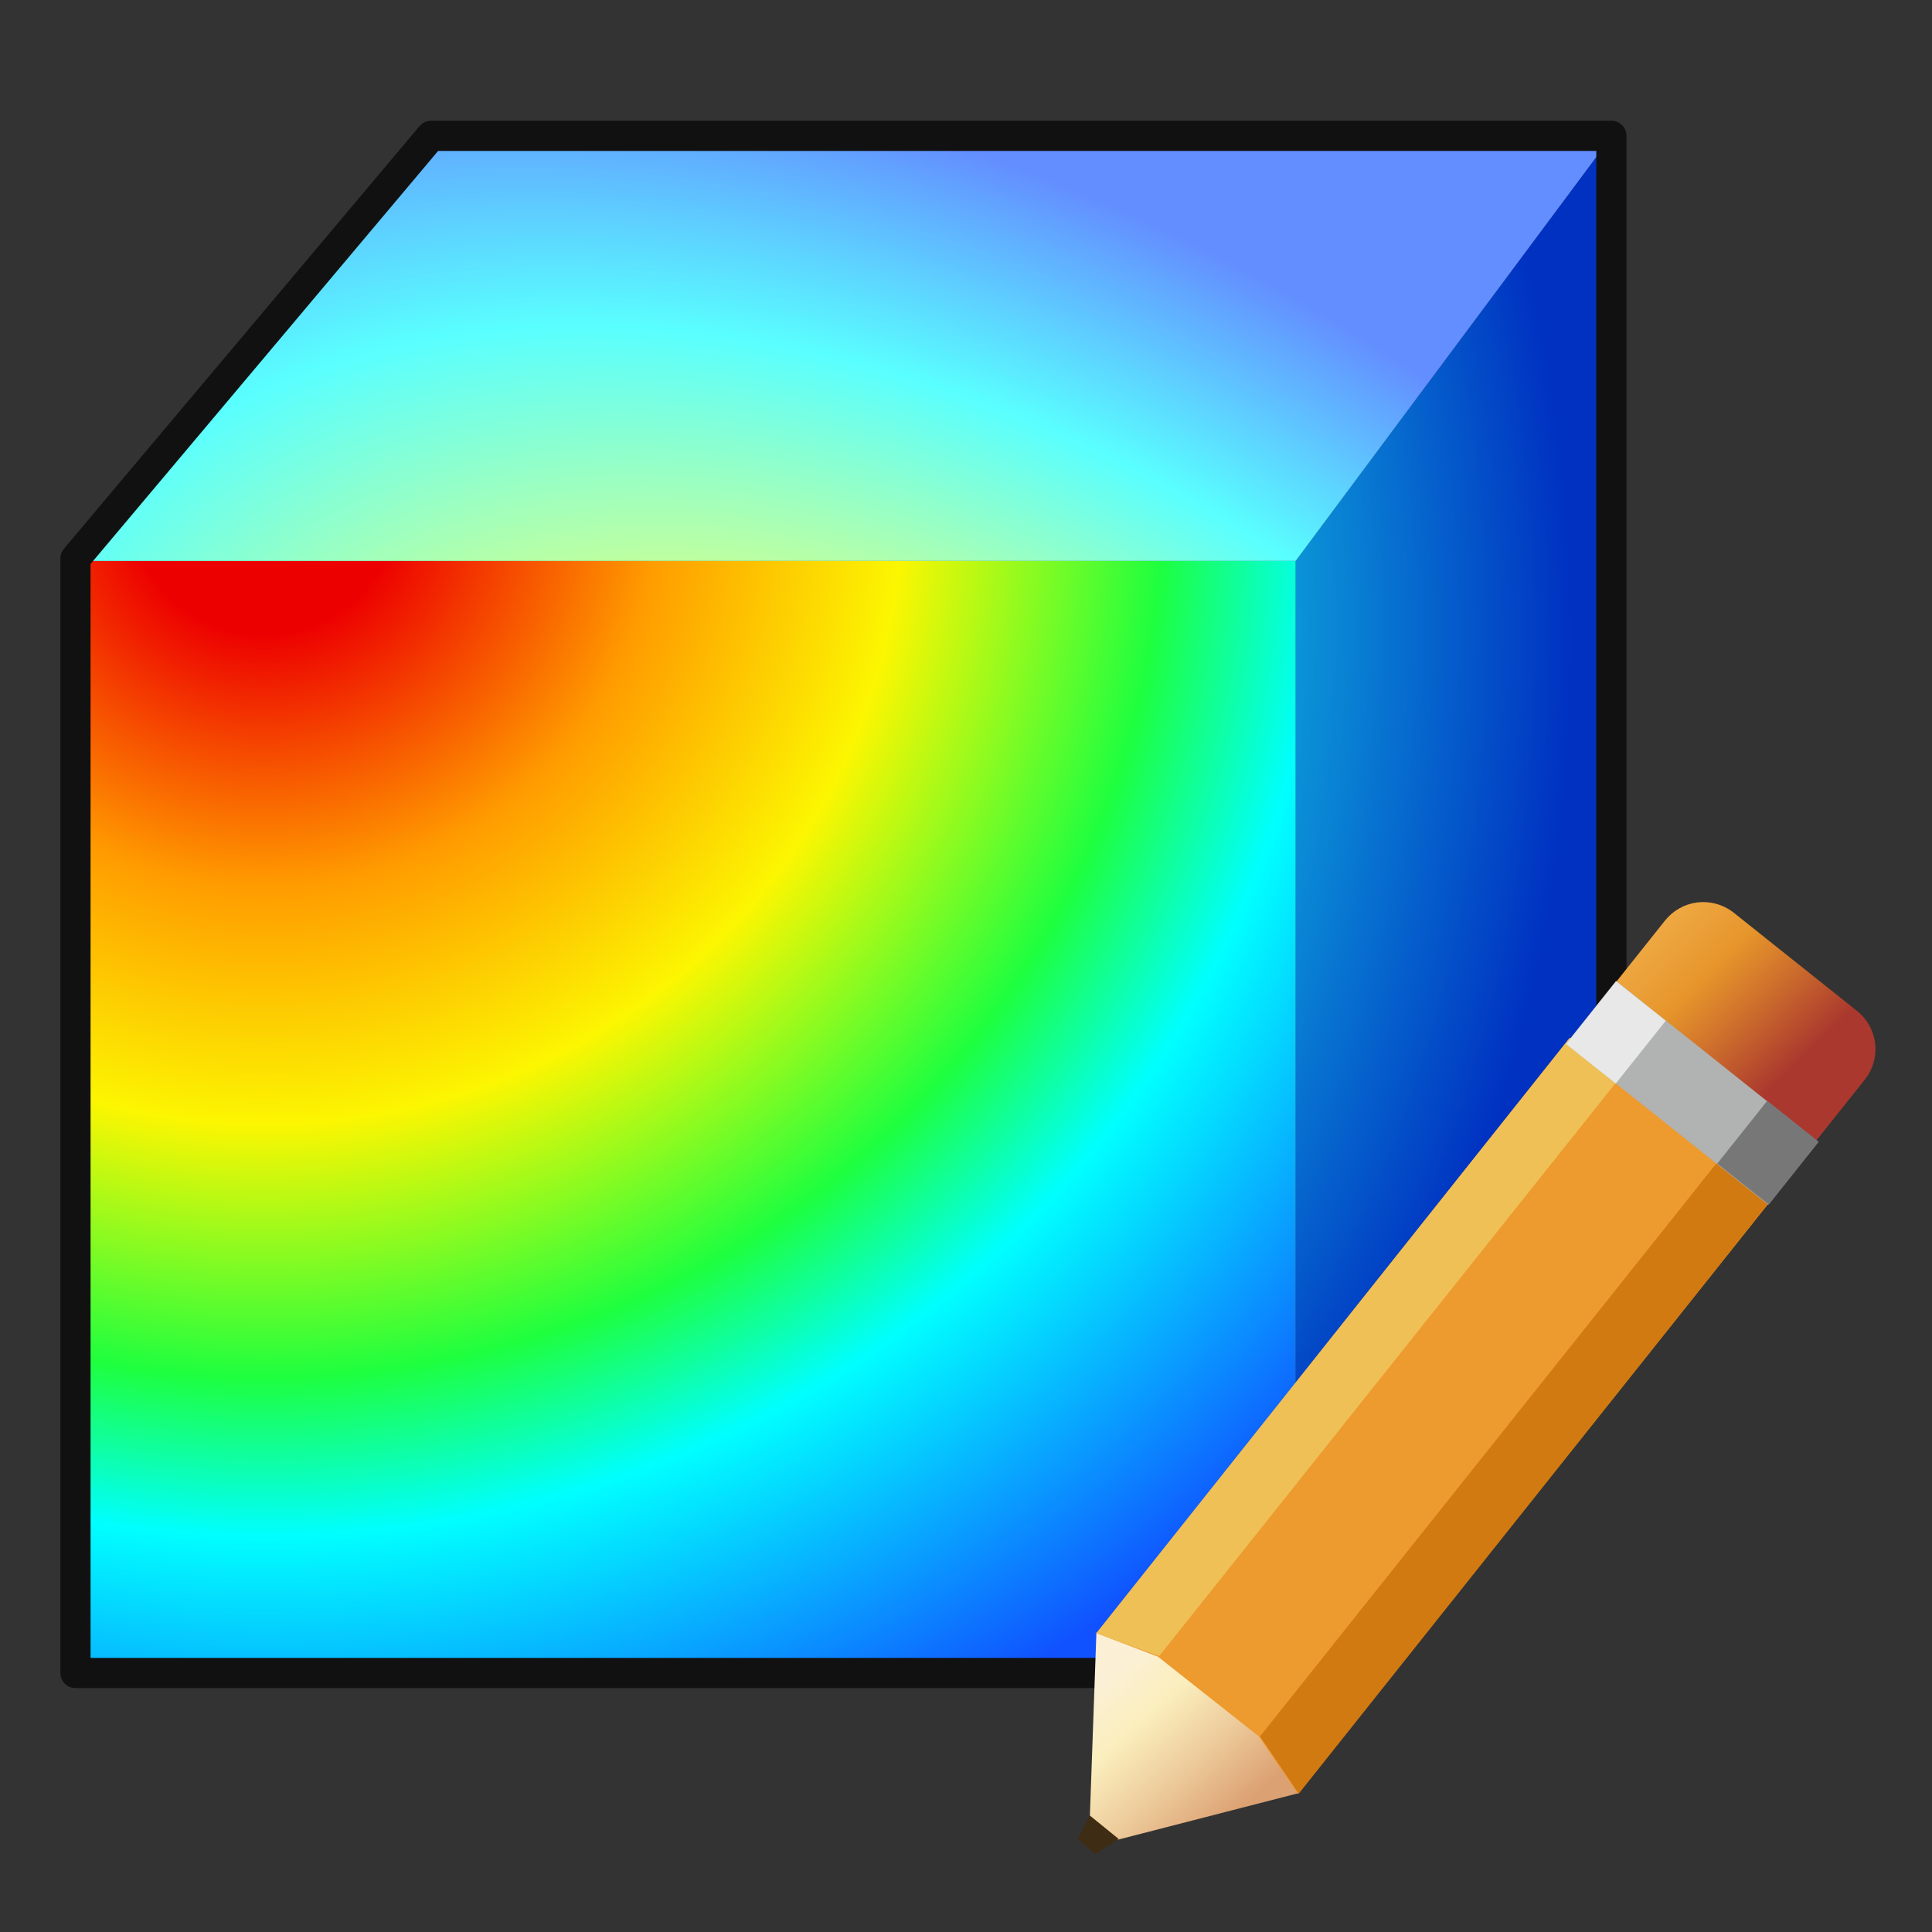 <svg width="32" height="32" viewBox="0 0 32 32" fill="none" xmlns="http://www.w3.org/2000/svg">
<rect x="0" y="0" width="32" height="32" fill="#333333" stroke="none"/>
<g clip-path="url(#clip0_2108_9935)">
<path d="M26.7 2.25V19.56L21.46 27.71V9.29L26.7 2.25Z" fill="url(#paint0_radial_2108_9935)"/>
<path opacity="0.05" d="M26.7 2.25V19.56L21.46 27.71V9.29L26.7 2.25Z" fill="#111111"/>
<path d="M21.46 9.29H1.25V27.71H21.46V9.29Z" fill="url(#paint1_radial_2108_9935)"/>
<path d="M26.7 2.25H7.14L1.25 9.29H21.46L26.7 2.25Z" fill="url(#paint2_radial_2108_9935)"/>
<path opacity="0.35" d="M26.7 2.25H7.14L1.25 9.29H21.46L26.7 2.25Z" fill="white"/>
<path d="M7.14 2.25L1.25 9.25V27.71H21.47L26.69 19.56V2.25H7.14Z" stroke="#111111" stroke-width="0.5" stroke-linecap="round" stroke-linejoin="round"/>
<path d="M18.17 30.56L18.04 30.41L18.16 27.04L21.03 26.5L21.51 29.7L18.17 30.56Z" fill="url(#paint3_linear_2108_9935)"/>
<path d="M28.693 15.099L30.758 16.744C30.926 16.878 31.034 17.073 31.058 17.286C31.082 17.5 31.021 17.714 30.887 17.882L29.292 19.884C29.258 19.928 29.215 19.964 29.167 19.99C29.119 20.017 29.066 20.034 29.011 20.04C28.956 20.047 28.901 20.042 28.848 20.027C28.795 20.011 28.745 19.986 28.702 19.951L26.05 17.84C26.007 17.805 25.971 17.763 25.944 17.715C25.918 17.666 25.901 17.613 25.895 17.558C25.888 17.504 25.893 17.448 25.908 17.395C25.923 17.342 25.949 17.293 25.983 17.25L27.578 15.247C27.709 15.083 27.898 14.976 28.105 14.948C28.313 14.921 28.524 14.975 28.693 15.099Z" fill="url(#paint4_linear_2108_9935)"/>
<path d="M18.16 27.05L19.18 27.44L20.85 28.76L21.5 29.71L29.35 19.86L26 17.19L18.16 27.05Z" fill="#ED9A2E"/>
<path d="M18.16 27.05L19.2 27.43L26.83 17.85L26 17.19L18.16 27.05Z" fill="#EFC056"/>
<path d="M20.87 28.76L21.51 29.71L29.35 19.86L28.5 19.18L20.87 28.76Z" fill="#D17A11"/>
<path d="M26.767 16.247L25.938 17.288L29.286 19.954L30.115 18.913L26.767 16.247Z" fill="#B1B2B2"/>
<path d="M26.769 16.253L25.94 17.293L26.762 17.947L27.59 16.907L26.769 16.253Z" fill="#E8E8E8"/>
<path d="M29.271 18.233L28.443 19.273L29.296 19.952L30.124 18.912L29.271 18.233Z" fill="#777777"/>
<path d="M18.14 30.71L17.85 30.46L18.05 30.07L18.53 30.46L18.14 30.71Z" fill="#3F2C15"/>
</g>
<defs>
<radialGradient id="paint0_radial_2108_9935" cx="0" cy="0" r="1" gradientUnits="userSpaceOnUse" gradientTransform="translate(9.518 9.877) rotate(-93.434) scale(23.011 18.183)">
<stop offset="0.23" stop-color="#00E456"/>
<stop offset="0.61" stop-color="#0DAFE6"/>
<stop offset="0.91" stop-color="#0033CB"/>
</radialGradient>
<radialGradient id="paint1_radial_2108_9935" cx="0" cy="0" r="1" gradientUnits="userSpaceOnUse" gradientTransform="translate(4.43 8.262) scale(26.83 26.562)">
<stop offset="0.08" stop-color="#ED0000"/>
<stop offset="0.24" stop-color="#FF9C00"/>
<stop offset="0.39" stop-color="#FCF601"/>
<stop offset="0.55" stop-color="#1EFF3F"/>
<stop offset="0.65" stop-color="#00FFFF"/>
<stop offset="0.87" stop-color="#1052FF"/>
</radialGradient>
<radialGradient id="paint2_radial_2108_9935" cx="0" cy="0" r="1" gradientUnits="userSpaceOnUse" gradientTransform="translate(14.557 18.435) rotate(32.735) scale(21.72 15.146)">
<stop offset="0.01" stop-color="#FF2300"/>
<stop offset="0.24" stop-color="#FFCD6A"/>
<stop offset="0.39" stop-color="#FFFC7F"/>
<stop offset="0.52" stop-color="#9EFF6A"/>
<stop offset="0.75" stop-color="#00FFFF"/>
<stop offset="1" stop-color="#1052FF"/>
</radialGradient>
<linearGradient id="paint3_linear_2108_9935" x1="18.663" y1="27.522" x2="20.741" y2="29.782" gradientUnits="userSpaceOnUse">
<stop stop-color="#FBF0D5"/>
<stop offset="0.29" stop-color="#FBEEBD"/>
<stop offset="0.62" stop-color="#EECD9D"/>
<stop offset="1" stop-color="#DCA173"/>
</linearGradient>
<linearGradient id="paint4_linear_2108_9935" x1="26.299" y1="15.136" x2="29.237" y2="18.14" gradientUnits="userSpaceOnUse">
<stop stop-color="#F6B856"/>
<stop offset="0.38" stop-color="#EA9E36"/>
<stop offset="0.5" stop-color="#E6952B"/>
<stop offset="0.69" stop-color="#D1742C"/>
<stop offset="1" stop-color="#AA382E"/>
</linearGradient>
<clipPath id="clip0_2108_9935">
<rect width="30.1" height="28.71" fill="white" transform="translate(1 2)"/>
</clipPath>
</defs>
</svg>
